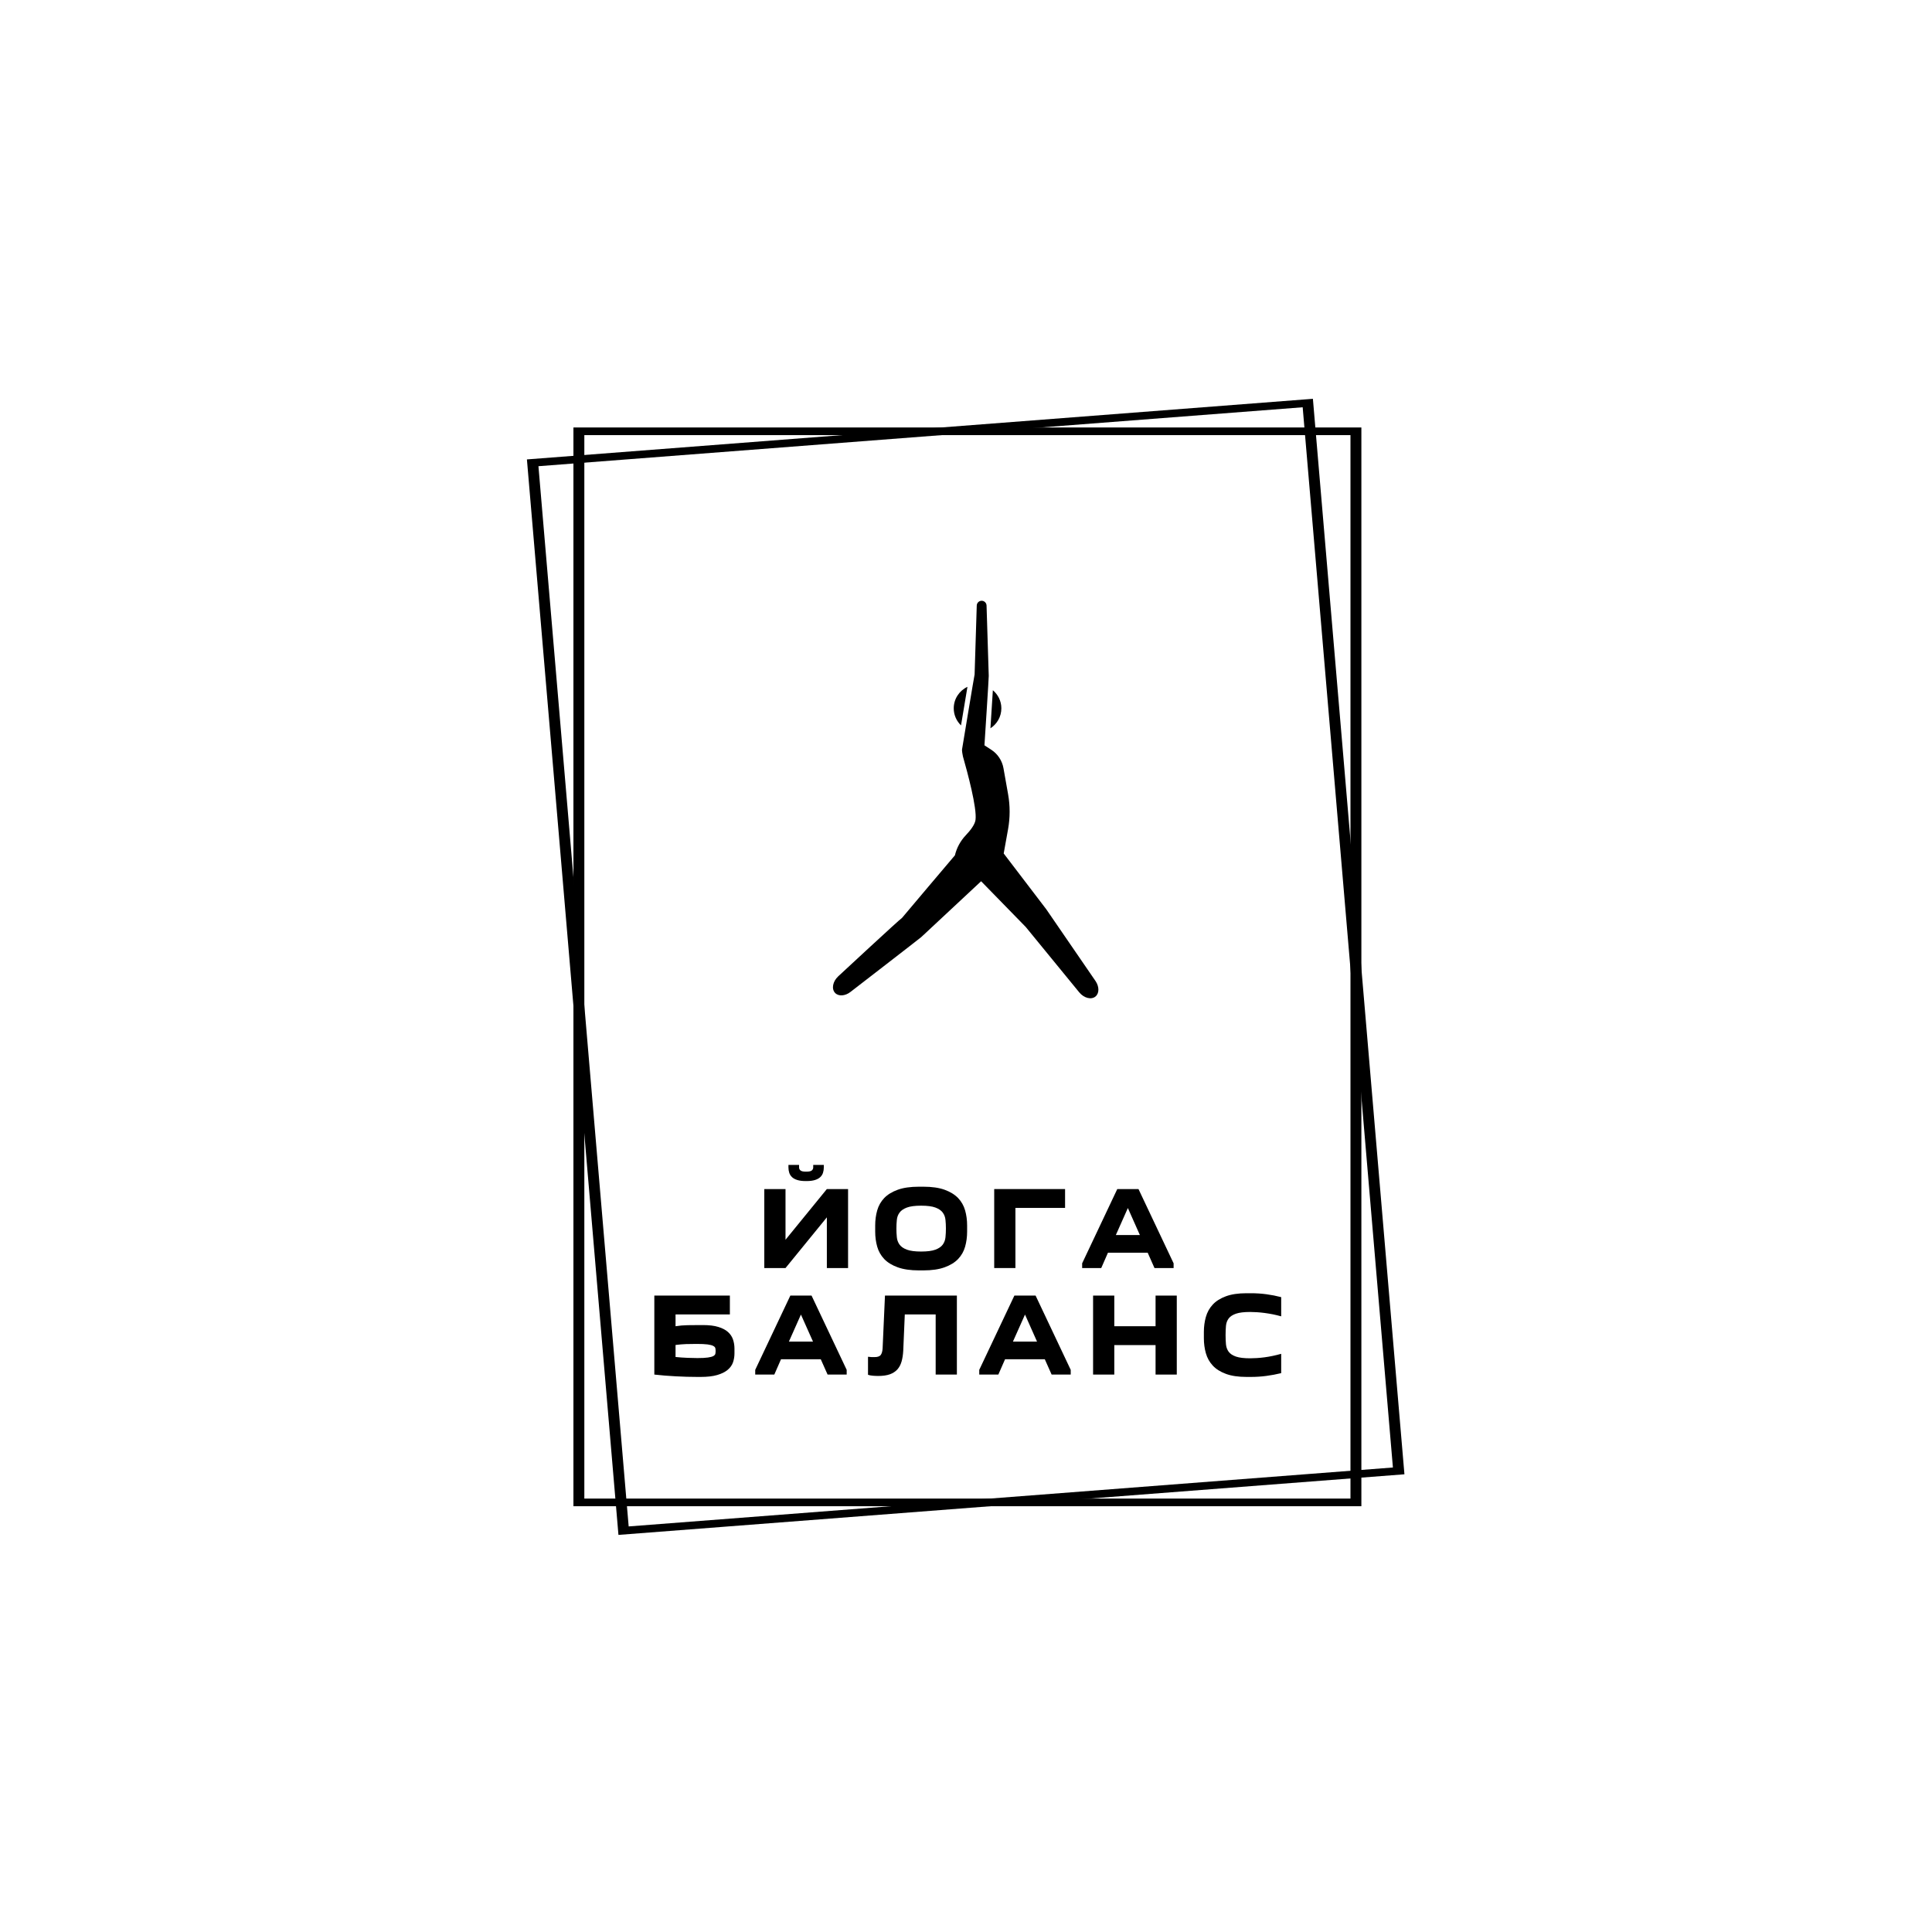 <?xml version="1.0" encoding="UTF-8" standalone="no"?> <svg xmlns="http://www.w3.org/2000/svg" xmlns:xlink="http://www.w3.org/1999/xlink" width="500" height="500" viewBox="0 0 500 500" xml:space="preserve"> <desc>Created with Fabric.js 3.6.3</desc> <defs> </defs> <rect x="0" y="0" width="100%" height="100%" fill="#ffffff"></rect> <g transform="matrix(0 -0.33 0.403 0 250.363 250.22)"> <path style="stroke: none; stroke-width: 0; stroke-dasharray: none; stroke-linecap: butt; stroke-dashoffset: 0; stroke-linejoin: miter; stroke-miterlimit: 4; fill: rgb(0,0,0); fill-rule: nonzero; opacity: 1;" transform=" translate(-500, -500)" d="M 923 247 l 0 506 l -846 0 l 0 -506 l 846 0 z m -6 7 l -834 0 l 0 492 l 834 0 l 0 -492 z" stroke-linecap="round"></path> </g> <g transform="matrix(-0.028 -0.329 0.402 -0.031 249.916 250.22)"> <path style="stroke: none; stroke-width: 0; stroke-dasharray: none; stroke-linecap: butt; stroke-dashoffset: 0; stroke-linejoin: miter; stroke-miterlimit: 4; fill: rgb(0,0,0); fill-rule: nonzero; opacity: 1;" transform=" translate(-500, -500)" d="M 923 247 l 0 506 l -846 0 l 0 -506 l 846 0 z m -6 7 l -834 0 l 0 492 l 834 0 l 0 -492 z" stroke-linecap="round"></path> </g> <g transform="matrix(1,0,0,1,250,332.367)" style=""><path fill="#000000" opacity="1" d="M-46.71-11.52L-36.01-24.64L-30.52-24.64L-30.52-4.20L-36.01-4.20L-36.01-17.32L-46.71-4.20L-52.20-4.20L-52.20-24.64L-46.71-24.64L-46.71-11.52ZM-39.54-30.89L-36.80-30.89L-36.80-30.22Q-36.80-29.52-37.00-28.88Q-37.19-28.24-37.70-27.75Q-38.20-27.26-39.07-26.99Q-39.94-26.71-41.25-26.71L-41.25-26.71L-41.50-26.71Q-42.81-26.71-43.68-26.99Q-44.55-27.26-45.05-27.75Q-45.55-28.24-45.75-28.88Q-45.95-29.52-45.95-30.22L-45.95-30.22L-45.95-30.89L-43.20-30.89L-43.20-30.22Q-43.20-29.79-42.85-29.47Q-42.50-29.15-41.50-29.15L-41.50-29.15L-41.25-29.15Q-40.24-29.15-39.89-29.47Q-39.54-29.79-39.54-30.22L-39.54-30.22L-39.54-30.89Z"></path><path fill="#000000" opacity="1" d="M-23.50-13.63L-23.50-15.22Q-23.50-17.29-22.98-19.12Q-22.46-20.95-21.17-22.31Q-19.87-23.66-17.67-24.46Q-15.48-25.25-12.15-25.25L-12.15-25.25L-11.06-25.25Q-7.73-25.25-5.54-24.46Q-3.34-23.66-2.04-22.31Q-0.75-20.95-0.23-19.12Q0.29-17.29 0.29-15.22L0.29-15.22L0.29-13.63Q0.29-11.56-0.23-9.73Q-0.75-7.90-2.04-6.54Q-3.34-5.18-5.54-4.39Q-7.73-3.59-11.06-3.59L-11.06-3.59L-12.15-3.59Q-15.48-3.59-17.67-4.39Q-19.87-5.18-21.17-6.54Q-22.46-7.90-22.98-9.73Q-23.50-11.56-23.50-13.63L-23.50-13.63ZM-18.01-14.42L-18.01-14.42Q-18.01-13.26-17.90-12.18Q-17.80-11.10-17.20-10.27Q-16.61-9.45-15.31-8.96Q-14.01-8.47-11.61-8.47L-11.61-8.47Q-9.20-8.47-7.90-8.96Q-6.60-9.45-6.01-10.27Q-5.41-11.10-5.31-12.18Q-5.20-13.26-5.20-14.42L-5.20-14.42Q-5.20-15.58-5.31-16.65Q-5.41-17.72-6.01-18.54Q-6.60-19.36-7.90-19.85Q-9.20-20.34-11.61-20.34L-11.61-20.34Q-14.01-20.34-15.31-19.85Q-16.61-19.36-17.20-18.54Q-17.80-17.72-17.90-16.65Q-18.01-15.58-18.01-14.42Z"></path><path fill="#000000" opacity="1" d="M25.64-24.64L25.64-19.76L12.79-19.76L12.79-4.20L7.30-4.20L7.30-24.64L25.64-24.64Z"></path><path fill="#000000" opacity="1" d="M35.00-4.20L30.06-4.20L30.06-5.42L39.15-24.64L44.64-24.64L53.73-5.42L53.73-4.20L48.78-4.20L47.02-8.17L36.74-8.17L35.00-4.20ZM38.78-12.74L45.00-12.74L41.89-19.73L38.78-12.74Z"></path><path fill="#000000" opacity="1" d="M-59.92 16.66L-59.92 17.88Q-59.92 19.13-60.31 20.24Q-60.71 21.35-61.72 22.18Q-62.72 23.00-64.40 23.49Q-66.08 23.98-68.64 23.98L-68.64 23.98L-69.49 23.98Q-72.27 23.98-75.15 23.82Q-78.03 23.67-80.66 23.37L-80.66 23.37L-80.66 2.93L-61.11 2.93L-61.11 7.81L-75.17 7.81L-75.17 10.86Q-73.67 10.62-72.10 10.59Q-70.53 10.56-68.88 10.56L-68.88 10.56L-68.03 10.56Q-65.65 10.56-64.08 11.05Q-62.51 11.53-61.59 12.36Q-60.68 13.18-60.30 14.29Q-59.92 15.41-59.92 16.66L-59.92 16.66ZM-69.74 15.44L-69.74 15.44Q-71.17 15.44-72.45 15.48Q-73.73 15.53-75.17 15.71L-75.17 15.71L-75.17 18.82Q-73.64 18.98-72.07 19.04Q-70.50 19.10-69.52 19.10L-69.52 19.10Q-67.76 19.10-66.80 18.96Q-65.83 18.82-65.39 18.58Q-64.95 18.33-64.87 18.00Q-64.80 17.66-64.80 17.27L-64.80 17.27Q-64.80 16.87-64.87 16.54Q-64.95 16.20-65.41 15.96Q-65.86 15.71-66.87 15.57Q-67.88 15.44-69.74 15.44Z"></path><path fill="#000000" opacity="1" d="M-49.61 23.37L-54.55 23.37L-54.55 22.15L-45.46 2.93L-39.97 2.93L-30.88 22.15L-30.88 23.37L-35.82 23.37L-37.59 19.40L-47.87 19.40L-49.61 23.37ZM-45.83 14.83L-39.60 14.83L-42.72 7.84L-45.83 14.83Z"></path><path fill="#000000" opacity="1" d="M-23.68 18.85L-23.68 18.85Q-22.46 18.85-22.05 18.27Q-21.64 17.69-21.58 16.57L-21.58 16.57L-20.97 2.93L-2.36 2.93L-2.36 23.37L-7.85 23.37L-7.85 7.81L-15.84 7.81L-16.24 17.18Q-16.33 18.79-16.68 20.01Q-17.03 21.23-17.78 22.06Q-18.53 22.88-19.73 23.31Q-20.94 23.73-22.71 23.73L-22.71 23.73Q-23.41 23.73-24.11 23.67Q-24.81 23.61-25.36 23.43L-25.36 23.43L-25.36 18.76Q-24.99 18.82-24.51 18.84Q-24.02 18.85-23.68 18.85Z"></path><path fill="#000000" opacity="1" d="M8.37 23.37L3.43 23.37L3.43 22.15L12.52 2.93L18.01 2.93L27.10 22.15L27.10 23.37L22.16 23.37L20.39 19.40L10.11 19.40L8.37 23.37ZM12.15 14.83L18.38 14.83L15.27 7.84L12.15 14.83Z"></path><path fill="#000000" opacity="1" d="M32.89 2.93L38.38 2.93L38.38 10.86L49.06 10.86L49.06 2.93L54.55 2.93L54.55 23.37L49.06 23.37L49.06 15.74L38.38 15.74L38.38 23.37L32.89 23.37L32.89 2.93Z"></path><path fill="#000000" opacity="1" d="M61.56 13.94L61.56 12.36Q61.56 10.28 62.08 8.45Q62.60 6.62 63.85 5.27Q65.10 3.91 67.24 3.12Q69.37 2.32 72.61 2.32L72.61 2.32L73.70 2.32Q75.78 2.32 77.73 2.58Q79.68 2.84 81.57 3.33L81.57 3.33L81.57 8.30Q80.50 8.00 79.42 7.78Q78.34 7.57 77.29 7.43Q76.23 7.29 75.27 7.23Q74.31 7.17 73.55 7.17L73.55 7.17Q71.17 7.17 69.88 7.61Q68.58 8.06 67.98 8.85Q67.39 9.64 67.28 10.74Q67.18 11.84 67.18 13.15L67.18 13.15Q67.18 14.46 67.28 15.56Q67.39 16.66 67.98 17.47Q68.58 18.27 69.88 18.72Q71.17 19.16 73.55 19.16L73.55 19.16Q74.31 19.16 75.27 19.10Q76.23 19.04 77.29 18.90Q78.34 18.76 79.42 18.53Q80.50 18.30 81.57 18.00L81.57 18.00L81.57 23.00Q79.68 23.46 77.73 23.72Q75.78 23.98 73.70 23.98L73.70 23.98L72.61 23.98Q69.37 23.98 67.24 23.18Q65.10 22.39 63.85 21.03Q62.60 19.68 62.08 17.85Q61.56 16.02 61.56 13.94L61.56 13.94Z"></path></g><g transform="matrix(1.143 0 0 1.143 249.916 206.913)"> <g style=""> <g transform="matrix(1 0 0 1 0.001 -0)"> <path style="stroke: none; stroke-width: 1; stroke-dasharray: none; stroke-linecap: butt; stroke-dashoffset: 0; stroke-linejoin: miter; stroke-miterlimit: 4; fill: rgb(0,0,0); fill-rule: nonzero; opacity: 1;" transform=" translate(-50.001, -50)" d="M 79.402 91.104 c 0 0 -11.072 -16.145 -11.154 -16.253 l -9.638 -12.632 l 0.987 -5.487 c 0.471 -2.618 0.474 -5.3 0.009 -7.919 l -1.049 -5.909 c -0.305 -1.716 -1.308 -3.229 -2.771 -4.178 l -1.535 -0.996 c 0 0 1.015 -15.61 0.973 -15.719 L 54.727 6.075 C 54.708 5.476 54.217 5 53.618 5 s -1.09 0.476 -1.109 1.075 l -0.487 15.611 c -0.051 0.085 -2.849 16.994 -2.849 16.994 c -0.033 0.202 0.111 1.234 0.205 1.56 c 1.011 3.535 3.225 11.724 2.848 14.392 c -0.148 1.05 -1.138 2.342 -2.192 3.453 c -1.22 1.286 -2.069 2.857 -2.47 4.551 c -0.11 0.098 -11.988 14.181 -11.988 14.181 c -0.387 0.172 -14.441 13.225 -14.441 13.225 c -1.239 1.161 -1.556 2.836 -0.708 3.742 c 0.776 0.828 2.277 0.734 3.497 -0.221 c 0 0 15.701 -12.12 16.011 -12.409 c 0 0 13.541 -12.625 13.563 -12.647 l 10.107 10.357 c 0.065 0.066 12.098 14.784 12.098 14.784 c 1.075 1.315 2.725 1.744 3.685 0.959 C 80.266 93.889 80.272 92.385 79.402 91.104 z" stroke-linecap="round"></path> </g> <g transform="matrix(1 0 0 1 6.842 -20.435)"> <path style="stroke: none; stroke-width: 1; stroke-dasharray: none; stroke-linecap: butt; stroke-dashoffset: 0; stroke-linejoin: miter; stroke-miterlimit: 4; fill: rgb(0,0,0); fill-rule: nonzero; opacity: 1;" transform=" translate(-56.842, -29.565)" d="M 55.605 33.874 c 1.485 -0.96 2.474 -2.623 2.474 -4.523 c 0 -1.649 -0.757 -3.108 -1.924 -4.096 C 56.045 27.078 55.87 29.796 55.605 33.874 z" stroke-linecap="round"></path> </g> <g transform="matrix(1 0 0 1 -1.15 -21.147)"> <path style="stroke: none; stroke-width: 1; stroke-dasharray: none; stroke-linecap: butt; stroke-dashoffset: 0; stroke-linejoin: miter; stroke-miterlimit: 4; fill: rgb(0,0,0); fill-rule: nonzero; opacity: 1;" transform=" translate(-48.85, -28.853)" d="M 48.946 33.22 c 0.703 -4.24 1.157 -6.973 1.456 -8.734 c -1.829 0.862 -3.104 2.709 -3.104 4.865 C 47.298 30.872 47.933 32.24 48.946 33.22 z" stroke-linecap="round"></path> </g> </g> </g> </svg> 
